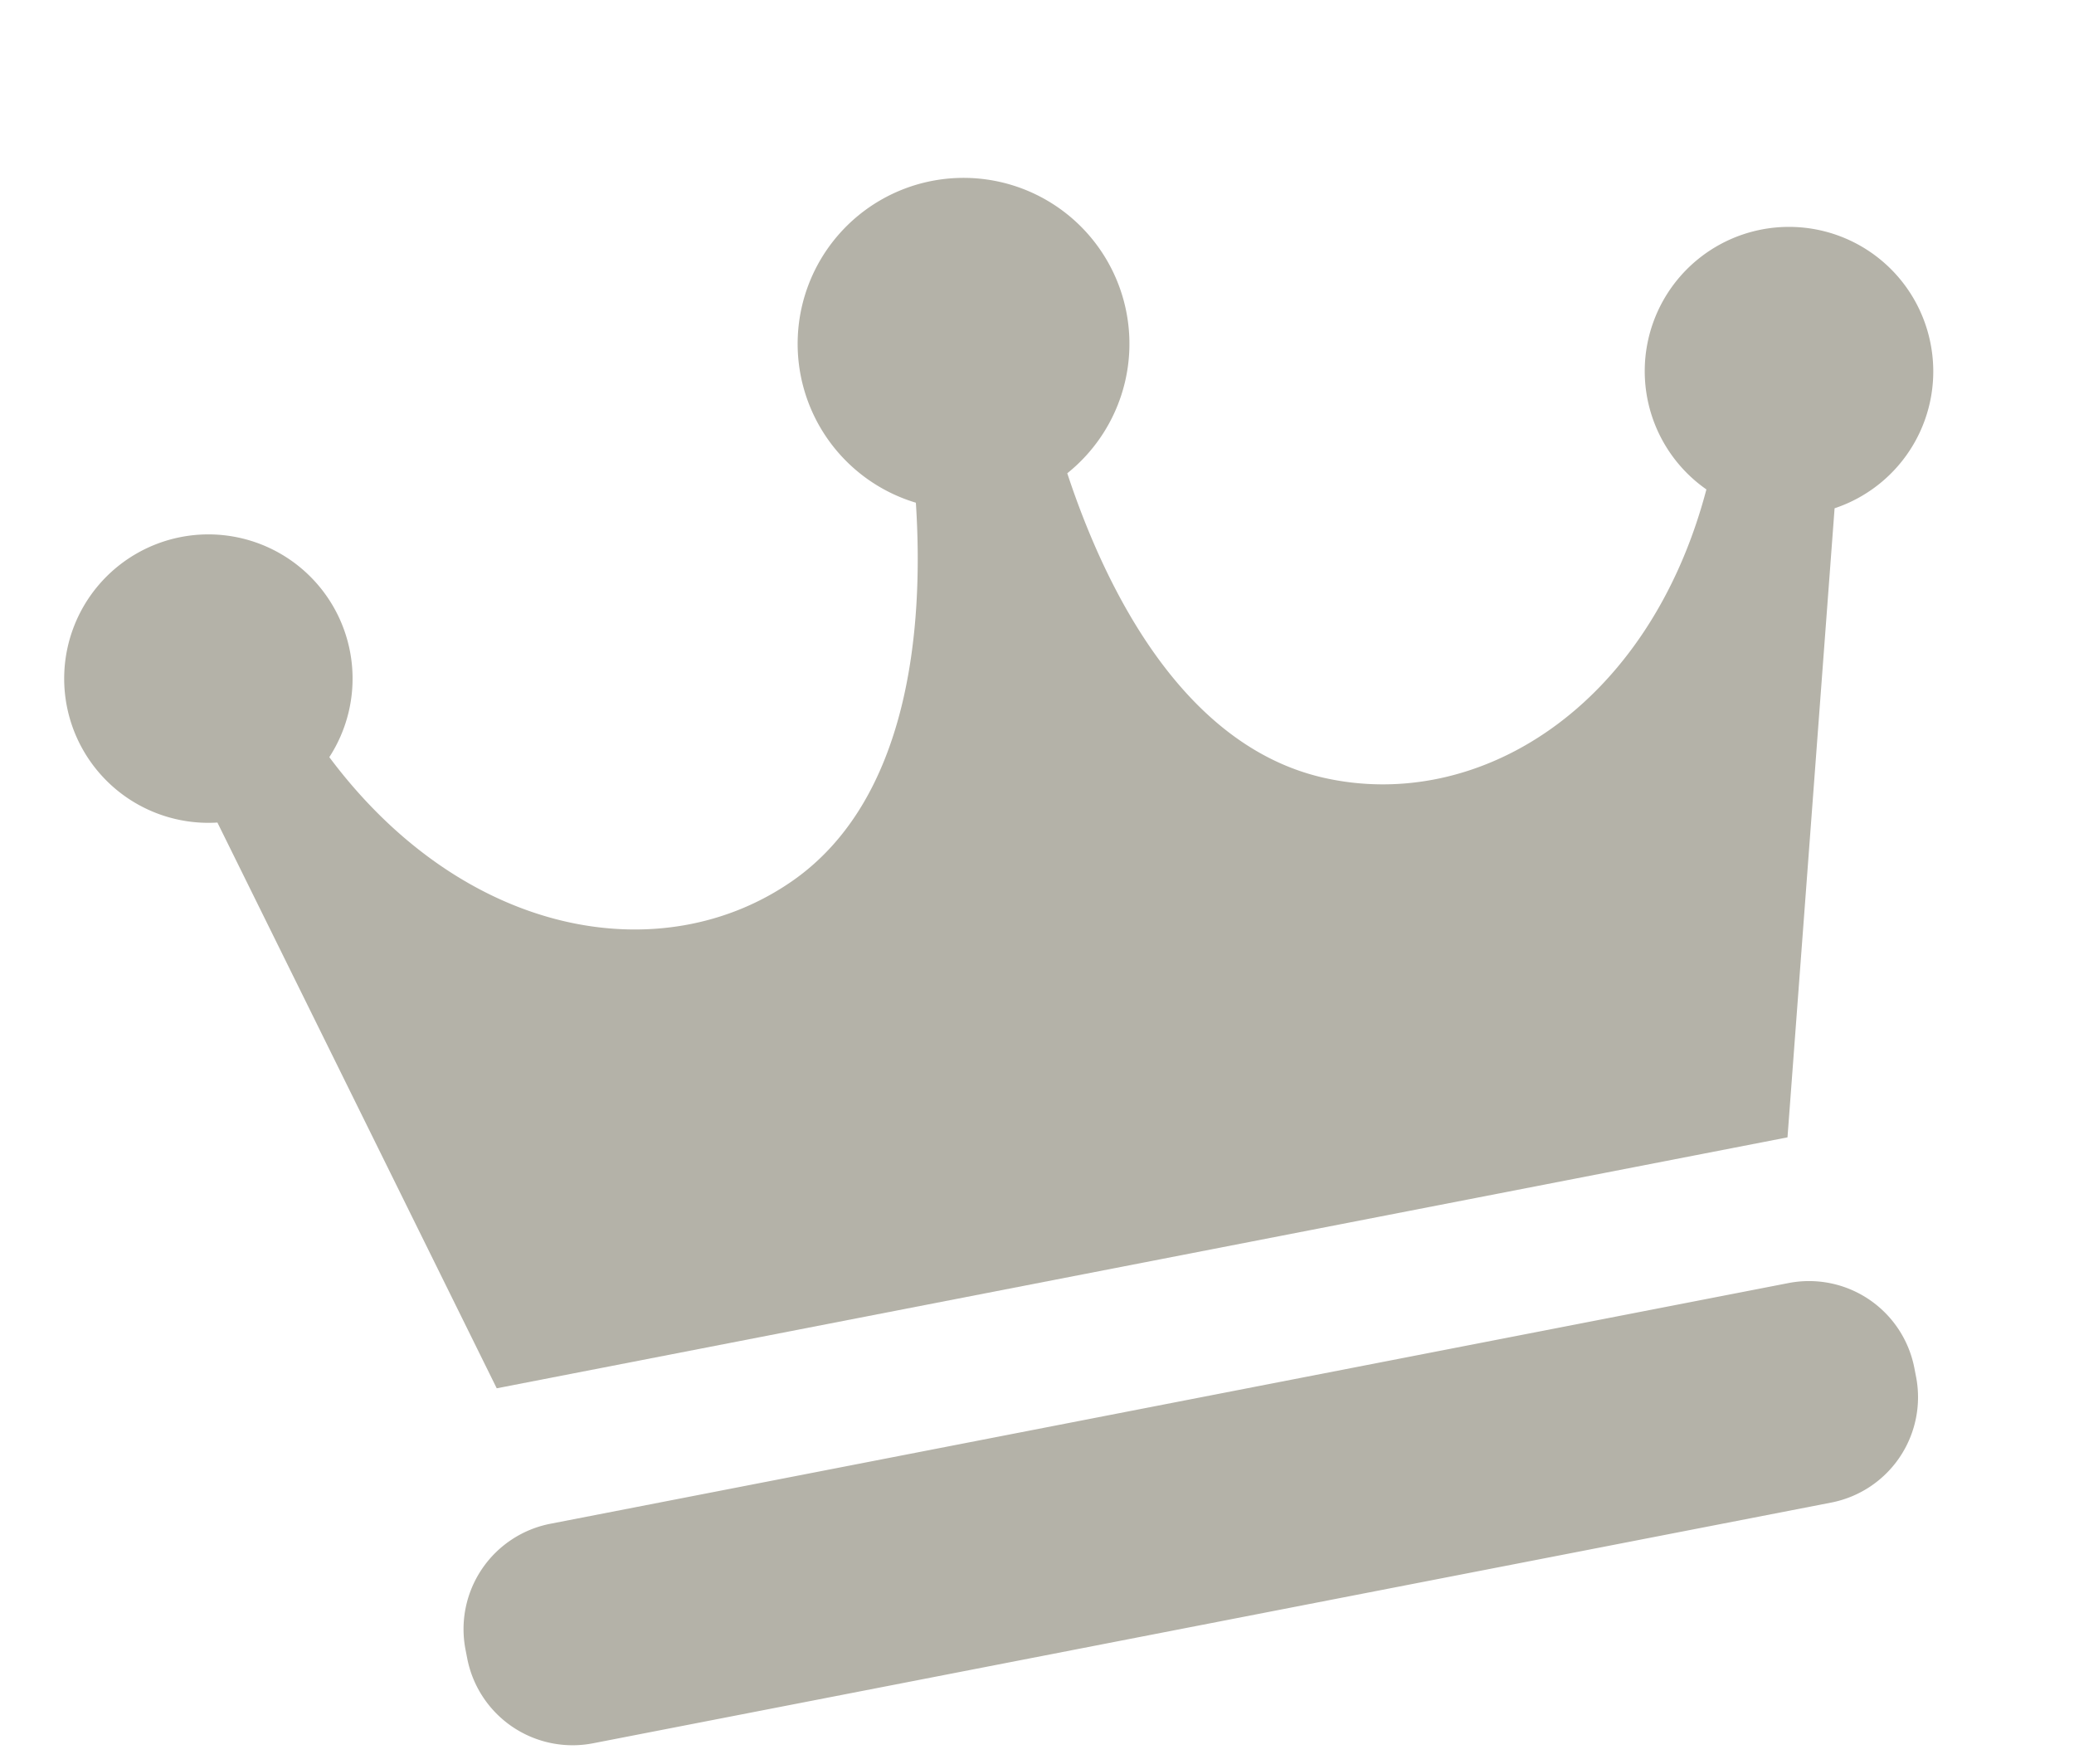 <svg xmlns="http://www.w3.org/2000/svg" width="47.695" height="40.554" viewBox="0 0 47.695 40.554"><g transform="translate(-11.067 -48.603) rotate(-11)"><path d="M43.663,66.056a3.317,3.317,0,1,0-5.7,2.3c-2.256,4.672-6.568,6.3-9.91,4.826-2.977-1.317-4.075-5.079-4.447-7.995a3.815,3.815,0,1,0-3.547,0c-.372,2.916-1.47,6.678-4.447,7.995-3.342,1.476-7.654-.155-9.91-4.826a3.316,3.316,0,1,0-2.813.985L6.712,83.336H36.951l3.823-13.992A3.316,3.316,0,0,0,43.663,66.056Z" fill="#b4b2a8"/><path d="M90.942,396.378a2.468,2.468,0,0,1-2.469,2.468H59.468A2.468,2.468,0,0,1,57,396.378v-.205a2.468,2.468,0,0,1,2.468-2.469H88.473a2.468,2.468,0,0,1,2.469,2.469Z" transform="translate(-52.139 -307.075)" fill="#b4b2a8"/></g></svg>
